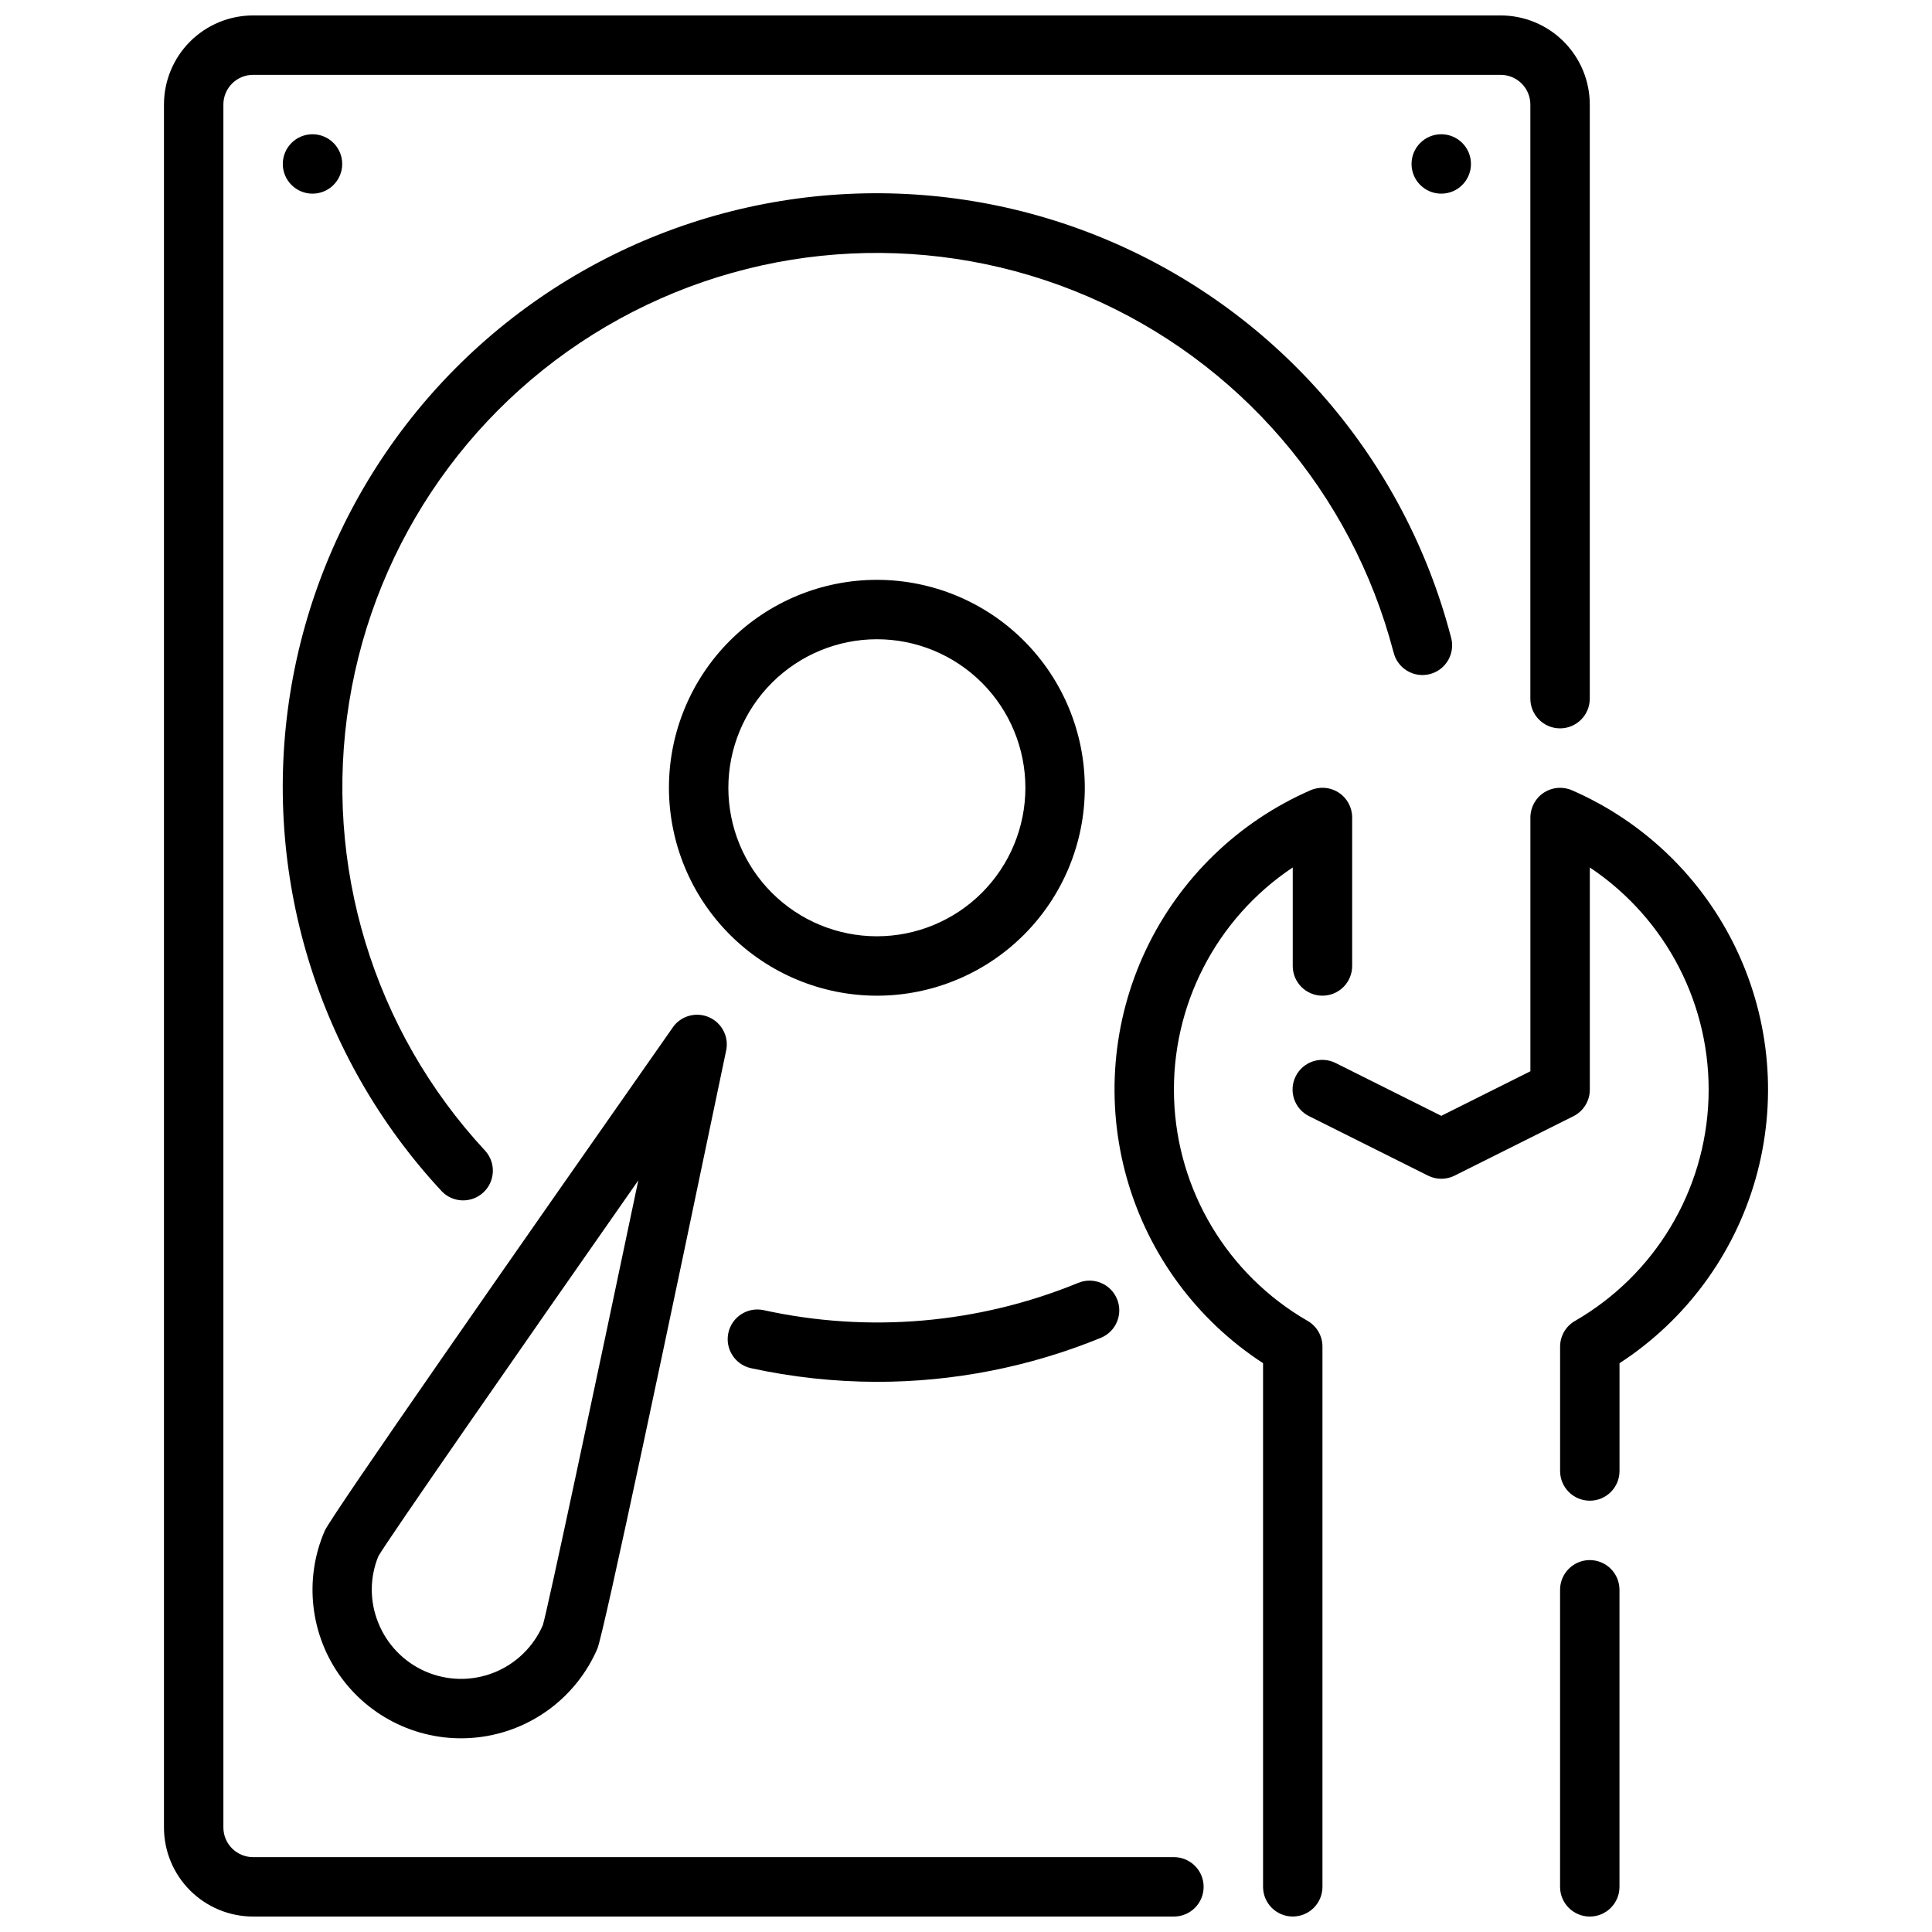 <?xml version="1.0" encoding="UTF-8"?>
<!-- Uploaded to: ICON Repo, www.iconrepo.com, Generator: ICON Repo Mixer Tools -->
<svg width="800px" height="800px" version="1.1" viewBox="144 144 512 512" xmlns="http://www.w3.org/2000/svg">
 <defs>
  <clipPath id="c">
   <path d="m439 352h64v299.9h-64z"/>
  </clipPath>
  <clipPath id="b">
   <path d="m557 557h17v94.902h-17z"/>
  </clipPath>
  <clipPath id="a">
   <path d="m187 148.09h379v503.81h-379z"/>
  </clipPath>
 </defs>
 <g clip-path="url(#c)">
  <path d="m490.53 494.05c-21.207-12.219-34.59-34.531-35.391-58.988-0.801-24.461 11.094-47.598 31.453-61.18v26.113c0 4.348 3.523 7.871 7.871 7.871 4.348 0 7.875-3.523 7.875-7.871v-39.363c-0.004-2.652-1.34-5.129-3.562-6.582-2.223-1.453-5.027-1.688-7.461-0.629-19.188 8.363-34.695 23.398-43.648 42.32-8.949 18.922-10.734 40.449-5.023 60.586s18.527 37.523 36.078 48.93v138.77c0 4.348 3.523 7.871 7.871 7.871s7.871-3.523 7.871-7.871v-143.17c0-2.809-1.5-5.406-3.934-6.809z"/>
 </g>
 <path d="m560.59 353.43c-2.43-1.059-5.234-0.824-7.457 0.629-2.223 1.453-3.562 3.93-3.562 6.582v67.258l-23.617 11.809-27.969-13.98c-1.867-0.949-4.043-1.117-6.035-0.461-1.992 0.656-3.641 2.082-4.578 3.957-0.938 1.879-1.09 4.051-0.418 6.039 0.672 1.988 2.109 3.625 3.996 4.551l31.488 15.742c2.215 1.109 4.82 1.109 7.035 0l31.488-15.742c2.684-1.34 4.371-4.09 4.356-7.086v-58.836c20.359 13.582 32.254 36.719 31.453 61.18-0.801 24.457-14.184 46.77-35.391 58.988-2.434 1.402-3.934 4-3.938 6.809v32.961c0 4.348 3.527 7.871 7.875 7.871s7.871-3.523 7.871-7.871v-28.562c17.551-11.406 30.367-28.793 36.078-48.93 5.711-20.137 3.926-41.664-5.027-60.586-8.949-18.922-24.457-33.957-43.648-42.32z"/>
 <g clip-path="url(#b)">
  <path d="m565.31 557.44c-4.348 0-7.875 3.527-7.875 7.875v78.719c0 4.348 3.527 7.871 7.875 7.871s7.871-3.523 7.871-7.871v-78.719c0-2.09-0.828-4.09-2.305-5.566-1.477-1.477-3.481-2.309-5.566-2.309z"/>
 </g>
 <g clip-path="url(#a)">
  <path d="m455.1 636.16h-244.03c-4.348 0-7.871-3.523-7.871-7.871v-456.58c0-4.348 3.523-7.875 7.871-7.875h330.62c2.086 0 4.09 0.832 5.566 2.309 1.477 1.477 2.305 3.477 2.305 5.566v157.44c0 4.348 3.523 7.875 7.871 7.875s7.875-3.527 7.875-7.875v-157.44c0-6.266-2.488-12.27-6.918-16.699-4.43-4.43-10.438-6.918-16.699-6.918h-330.62c-6.266 0-12.27 2.488-16.699 6.918-4.43 4.43-6.918 10.434-6.918 16.699v456.58c0 6.262 2.488 12.27 6.918 16.695 4.43 4.43 10.434 6.918 16.699 6.918h244.03c4.348 0 7.875-3.523 7.875-7.871s-3.527-7.871-7.875-7.871z"/>
 </g>
 <path d="m376.38 407.87c14.613 0 28.629-5.805 38.965-16.141 10.332-10.332 16.141-24.348 16.141-38.965 0-14.613-5.809-28.629-16.141-38.965-10.336-10.332-24.352-16.137-38.965-16.137-14.613 0-28.633 5.805-38.965 16.137-10.336 10.336-16.141 24.352-16.141 38.965 0.02 14.609 5.828 28.617 16.16 38.945 10.328 10.332 24.336 16.145 38.945 16.16zm0-94.465c10.438 0 20.449 4.148 27.832 11.527 7.379 7.383 11.527 17.395 11.527 27.832 0 10.441-4.148 20.449-11.527 27.832-7.383 7.383-17.395 11.527-27.832 11.527s-20.449-4.144-27.832-11.527c-7.383-7.383-11.527-17.391-11.527-27.832 0.012-10.434 4.164-20.438 11.539-27.816 7.379-7.379 17.387-11.531 27.82-11.543z"/>
 <path d="m322.28 416.3c-41.145 58.719-90.551 129.52-92.219 133.37-5.59 12.906-3.867 27.812 4.516 39.102 8.383 11.289 22.152 17.254 36.121 15.637 13.969-1.613 26.016-10.559 31.602-23.461 1.668-3.848 19.484-88.324 34.133-158.52h0.004c0.781-3.668-1.133-7.379-4.578-8.867-3.441-1.488-7.457-0.34-9.594 2.742zm-34.422 158.38c-2.488 5.75-7.156 10.273-12.98 12.582-5.824 2.305-12.328 2.203-18.078-0.285-5.746-2.488-10.273-7.156-12.578-12.984-2.277-5.641-2.262-11.949 0.047-17.578 2.418-4.258 37.203-54.316 68.887-99.605-11.363 54.09-24 113.59-25.297 117.87z"/>
 <path d="m342.87 506.55c11.008 2.406 22.242 3.629 33.512 3.652 20.348 0.008 40.504-3.953 59.34-11.66 4.023-1.641 5.957-6.238 4.312-10.262-1.645-4.027-6.238-5.961-10.266-4.316-26.469 10.863-55.625 13.375-83.562 7.203-4.199-0.809-8.277 1.879-9.184 6.059-0.906 4.184 1.691 8.32 5.848 9.324z"/>
 <path d="m513.27 316.71c0.461 2.094 1.754 3.91 3.582 5.027 1.824 1.117 4.031 1.441 6.102 0.898 2.074-0.543 3.836-1.906 4.879-3.777 1.043-1.875 1.281-4.09 0.652-6.137-12.273-46.918-45.5-85.551-90.051-104.71-44.551-19.16-95.449-16.703-137.95 6.656-42.496 23.359-71.852 65.012-79.555 112.89-7.699 47.879 7.106 96.637 40.137 132.14 2.973 3.098 7.879 3.238 11.027 0.316 3.148-2.918 3.375-7.824 0.512-11.023-29.703-31.957-43.012-75.828-36.074-118.9 6.941-43.078 33.355-80.547 71.594-101.56 38.238-21.012 84.027-23.223 124.11-5.984 40.082 17.234 69.977 51.988 81.031 94.195z"/>
 <path d="m234.69 187.45c0 4.348-3.527 7.871-7.875 7.871s-7.871-3.523-7.871-7.871 3.523-7.871 7.871-7.871 7.875 3.523 7.875 7.871"/>
 <path d="m533.82 187.45c0 4.348-3.527 7.871-7.875 7.871-4.348 0-7.871-3.523-7.871-7.871s3.523-7.871 7.871-7.871c4.348 0 7.875 3.523 7.875 7.871"/>
</svg>